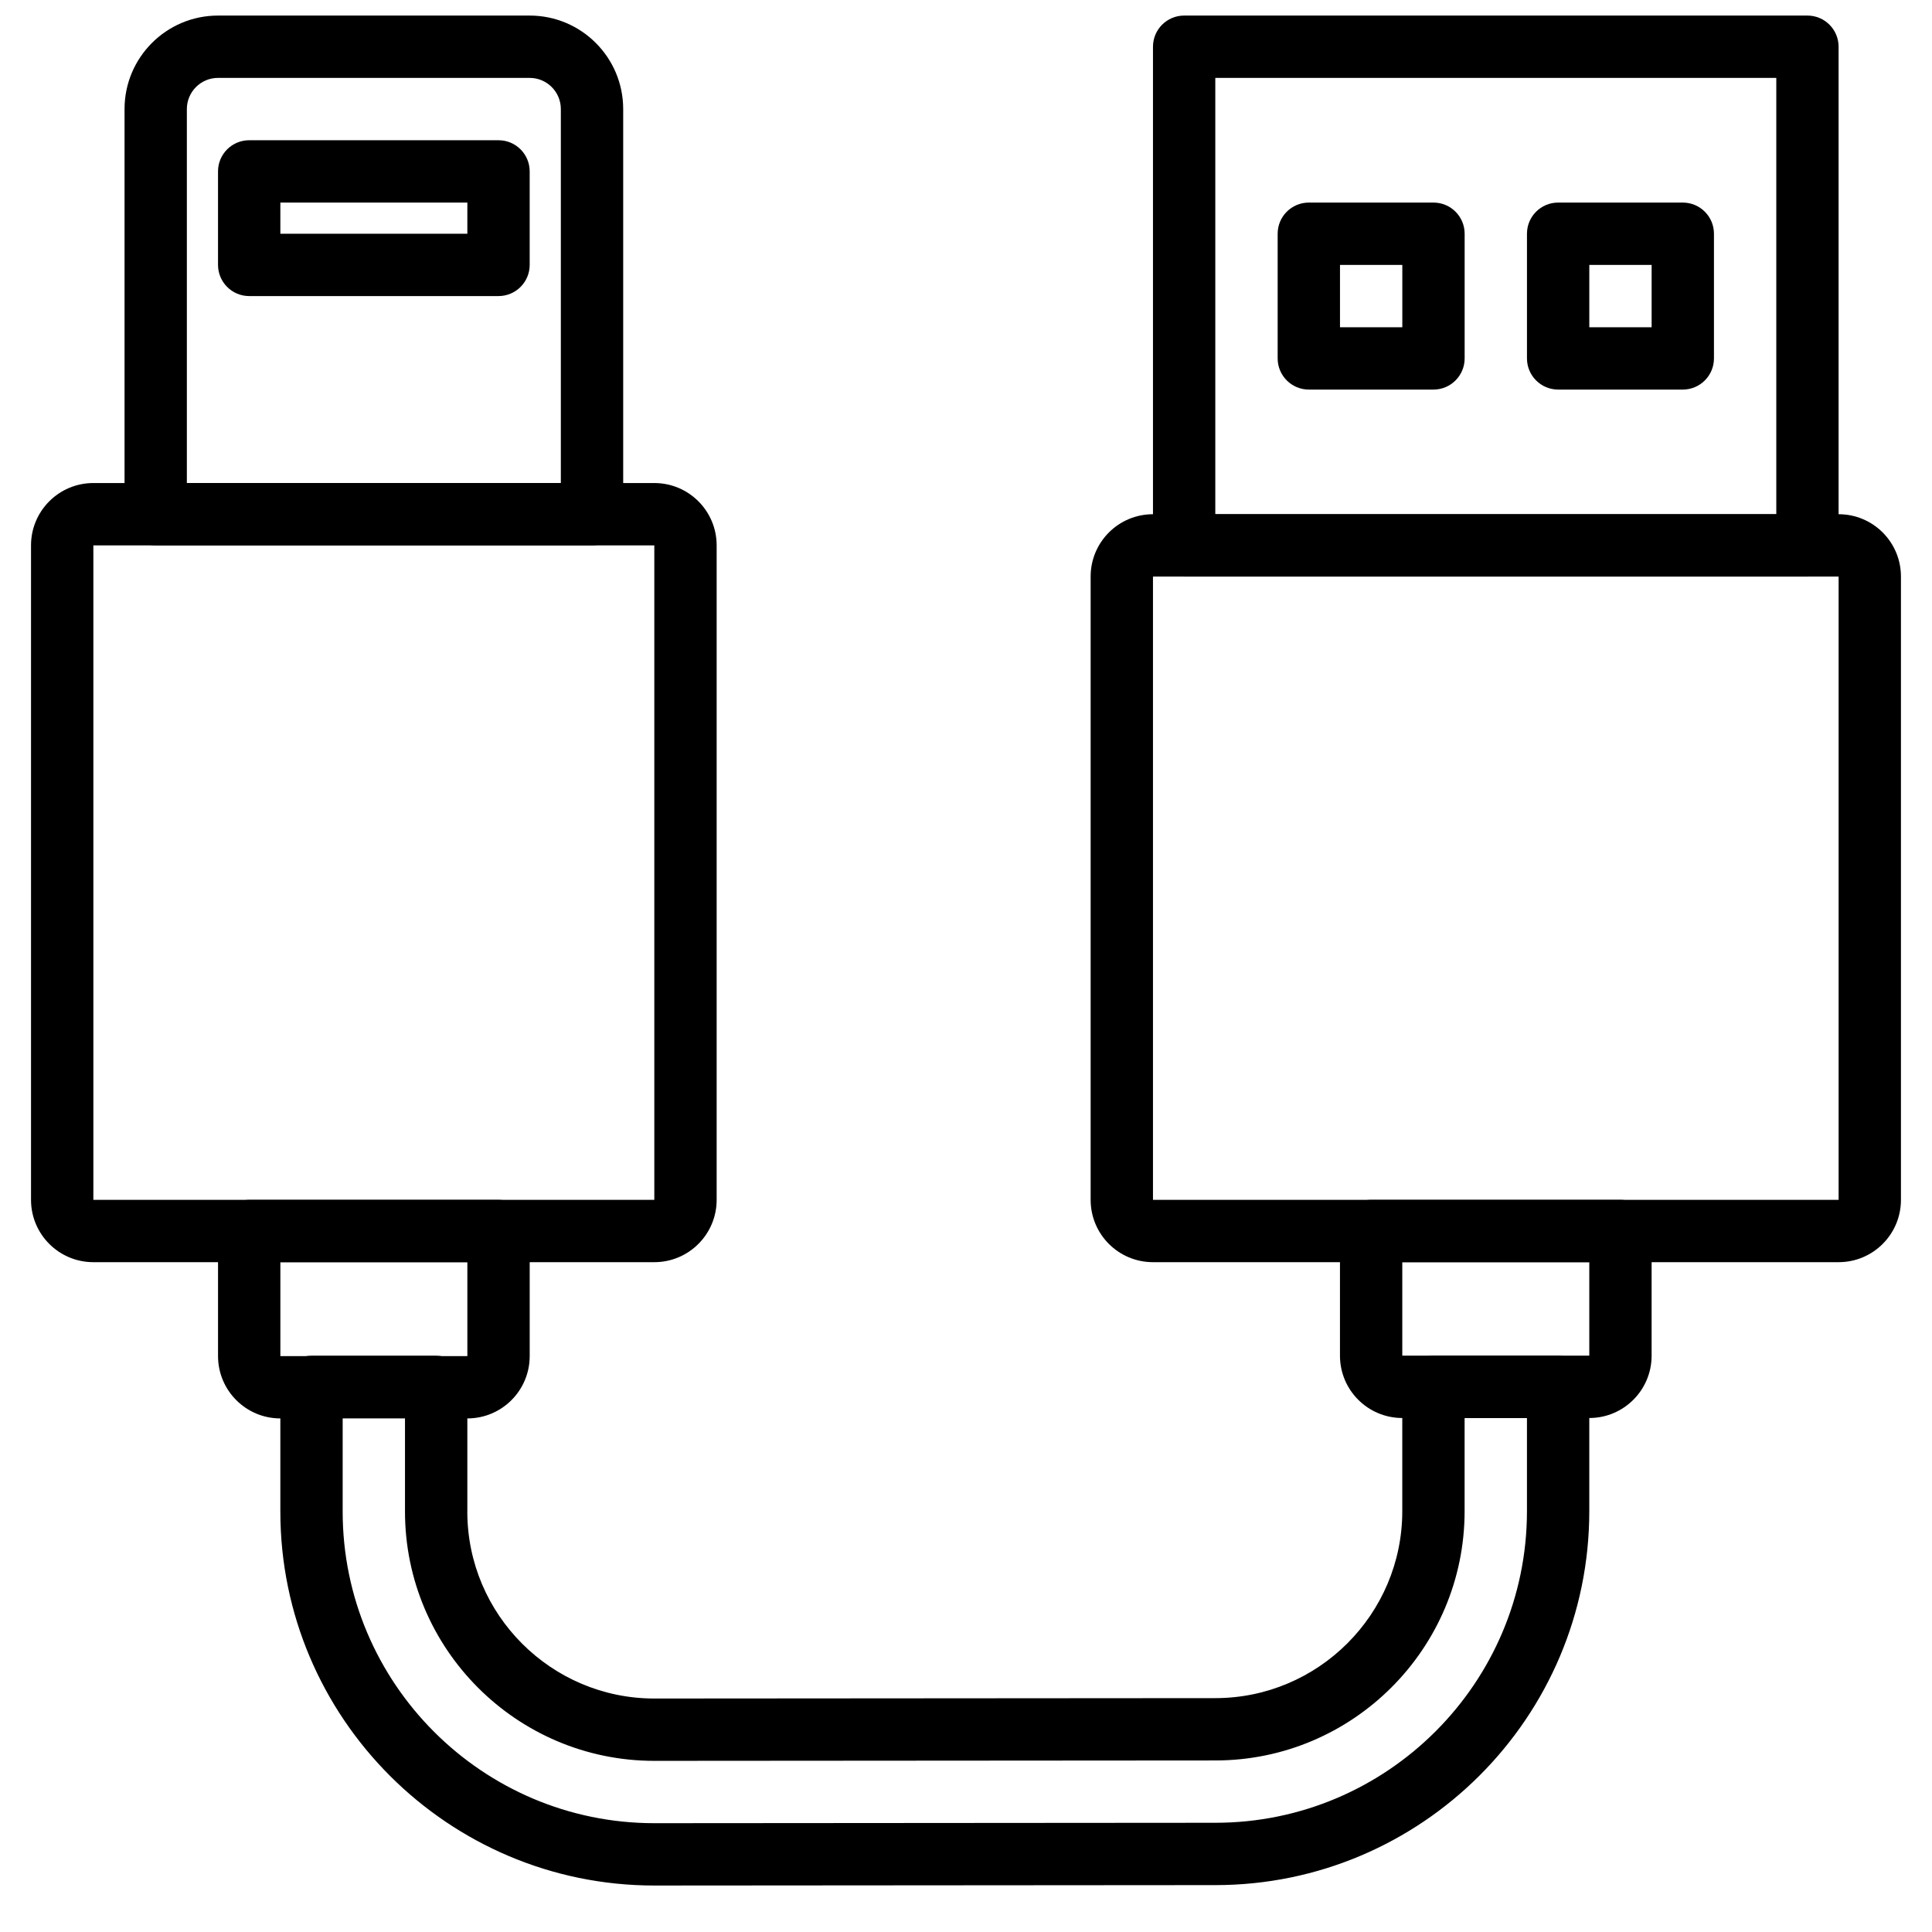 <?xml version="1.0" encoding="UTF-8"?>
<!-- Uploaded to: SVG Find, www.svgfind.com, Generator: SVG Find Mixer Tools -->
<svg width="800px" height="800px" version="1.1" viewBox="144 144 512 512" xmlns="http://www.w3.org/2000/svg">
 <defs>
  <clipPath id="b">
   <path d="m177 148.09h133v140.91h-133z"/>
  </clipPath>
  <clipPath id="a">
   <path d="m449 148.09h183v148.91h-183z"/>
  </clipPath>
 </defs>
 <g clip-path="url(#b)">
  <path d="m193.52 272.01v-99.109c0-4.555 3.703-8.258 8.258-8.258h82.594c4.555 0 8.258 3.703 8.258 8.258v99.109zm107.37 16.52c4.562 0 8.262-3.699 8.262-8.258v-107.37c0-13.68-11.098-24.777-24.777-24.777h-82.594c-13.68 0-24.777 11.098-24.777 24.777v107.37c0 4.559 3.699 8.258 8.262 8.258z" fill-rule="evenodd"/>
 </g>
 <path d="m168.74 461.97v-173.44h148.66v173.44zm148.66 16.52c9.121 0 16.52-7.391 16.52-16.52v-173.44c0-9.129-7.398-16.52-16.52-16.52h-148.66c-9.121 0-16.52 7.391-16.52 16.52v173.44c0 9.129 7.398 16.52 16.52 16.52z" fill-rule="evenodd"/>
 <path d="m218.3 478.49h49.555v24.887h-49.555zm49.555 41.406c9.121 0 16.52-7.394 16.52-16.52v-33.145c0-4.562-3.699-8.258-8.262-8.258h-66.07c-4.562 0-8.262 3.695-8.262 8.258v33.145c0 9.125 7.398 16.52 16.52 16.52z" fill-rule="evenodd"/>
 <path d="m210.04 222.46h66.07c4.562 0 8.262-3.699 8.262-8.262v-24.777c0-4.562-3.699-8.258-8.262-8.258h-66.07c-4.562 0-8.262 3.695-8.262 8.258v24.777c0 4.562 3.699 8.262 8.262 8.262zm8.258-24.777h49.555v8.258h-49.555z" fill-rule="evenodd"/>
 <g clip-path="url(#a)">
  <path d="m457.81 296.79h165.18c4.562 0 8.258-3.699 8.258-8.262v-132.14c0-4.562-3.695-8.262-8.258-8.262h-165.18c-4.562 0-8.258 3.699-8.258 8.262v132.14c0 4.562 3.695 8.262 8.258 8.262zm8.258-132.15h148.67v115.63h-148.67z" fill-rule="evenodd"/>
 </g>
 <path d="m449.55 461.97v-165.18h181.7v165.18zm181.7 16.52c9.125 0 16.52-7.391 16.52-16.52v-165.18c0-9.125-7.394-16.516-16.52-16.516h-181.7c-9.125 0-16.52 7.391-16.52 16.516v165.18c0 9.129 7.394 16.52 16.52 16.52z" fill-rule="evenodd"/>
 <path d="m515.62 478.49h49.559v24.777h-49.559zm49.559 41.297c9.121 0 16.516-7.391 16.516-16.52v-33.035c0-4.562-3.695-8.262-8.258-8.262h-66.074c-4.562 0-8.258 3.699-8.258 8.262v33.035c0 9.129 7.394 16.52 16.516 16.52z" fill-rule="evenodd"/>
 <path d="m490.85 247.24h33.039c4.562 0 8.258-3.699 8.258-8.262v-33.035c0-4.562-3.695-8.258-8.258-8.258h-33.039c-4.559 0-8.258 3.695-8.258 8.258v33.035c0 4.562 3.699 8.262 8.258 8.262zm8.262-16.52v-16.52h16.516v16.52z" fill-rule="evenodd"/>
 <path d="m556.92 247.24h33.039c4.559 0 8.258-3.699 8.258-8.262v-33.035c0-4.562-3.699-8.258-8.258-8.258h-33.039c-4.559 0-8.258 3.695-8.258 8.258v33.035c0 4.562 3.699 8.262 8.258 8.262zm8.262-16.52v-16.52h16.516v16.52z" fill-rule="evenodd"/>
 <path d="m267.85 544.57v-33.035c0-4.562-3.699-8.258-8.258-8.258h-33.039c-4.559 0-8.258 3.695-8.258 8.258v33.035c0 54.656 44.457 99.113 99.109 99.113l148.67-0.109c54.648 0 99.105-44.457 99.105-99.109v-32.93c0-4.562-3.699-8.258-8.262-8.258h-33.035c-4.562 0-8.262 3.695-8.262 8.258v32.93c0 27.312-22.238 49.555-49.555 49.555l-148.67 0.105c-27.312 0-49.551-22.238-49.551-49.555zm280.81-24.777v24.672c0 45.531-37.062 82.59-82.594 82.59l-148.67 0.109c-45.527 0-82.586-37.062-82.586-82.594v-24.777h16.516v24.777c0 36.438 29.637 66.074 66.074 66.074l148.67-0.105c36.434 0 66.066-29.637 66.066-66.074v-24.672z" fill-rule="evenodd"/>
</svg>